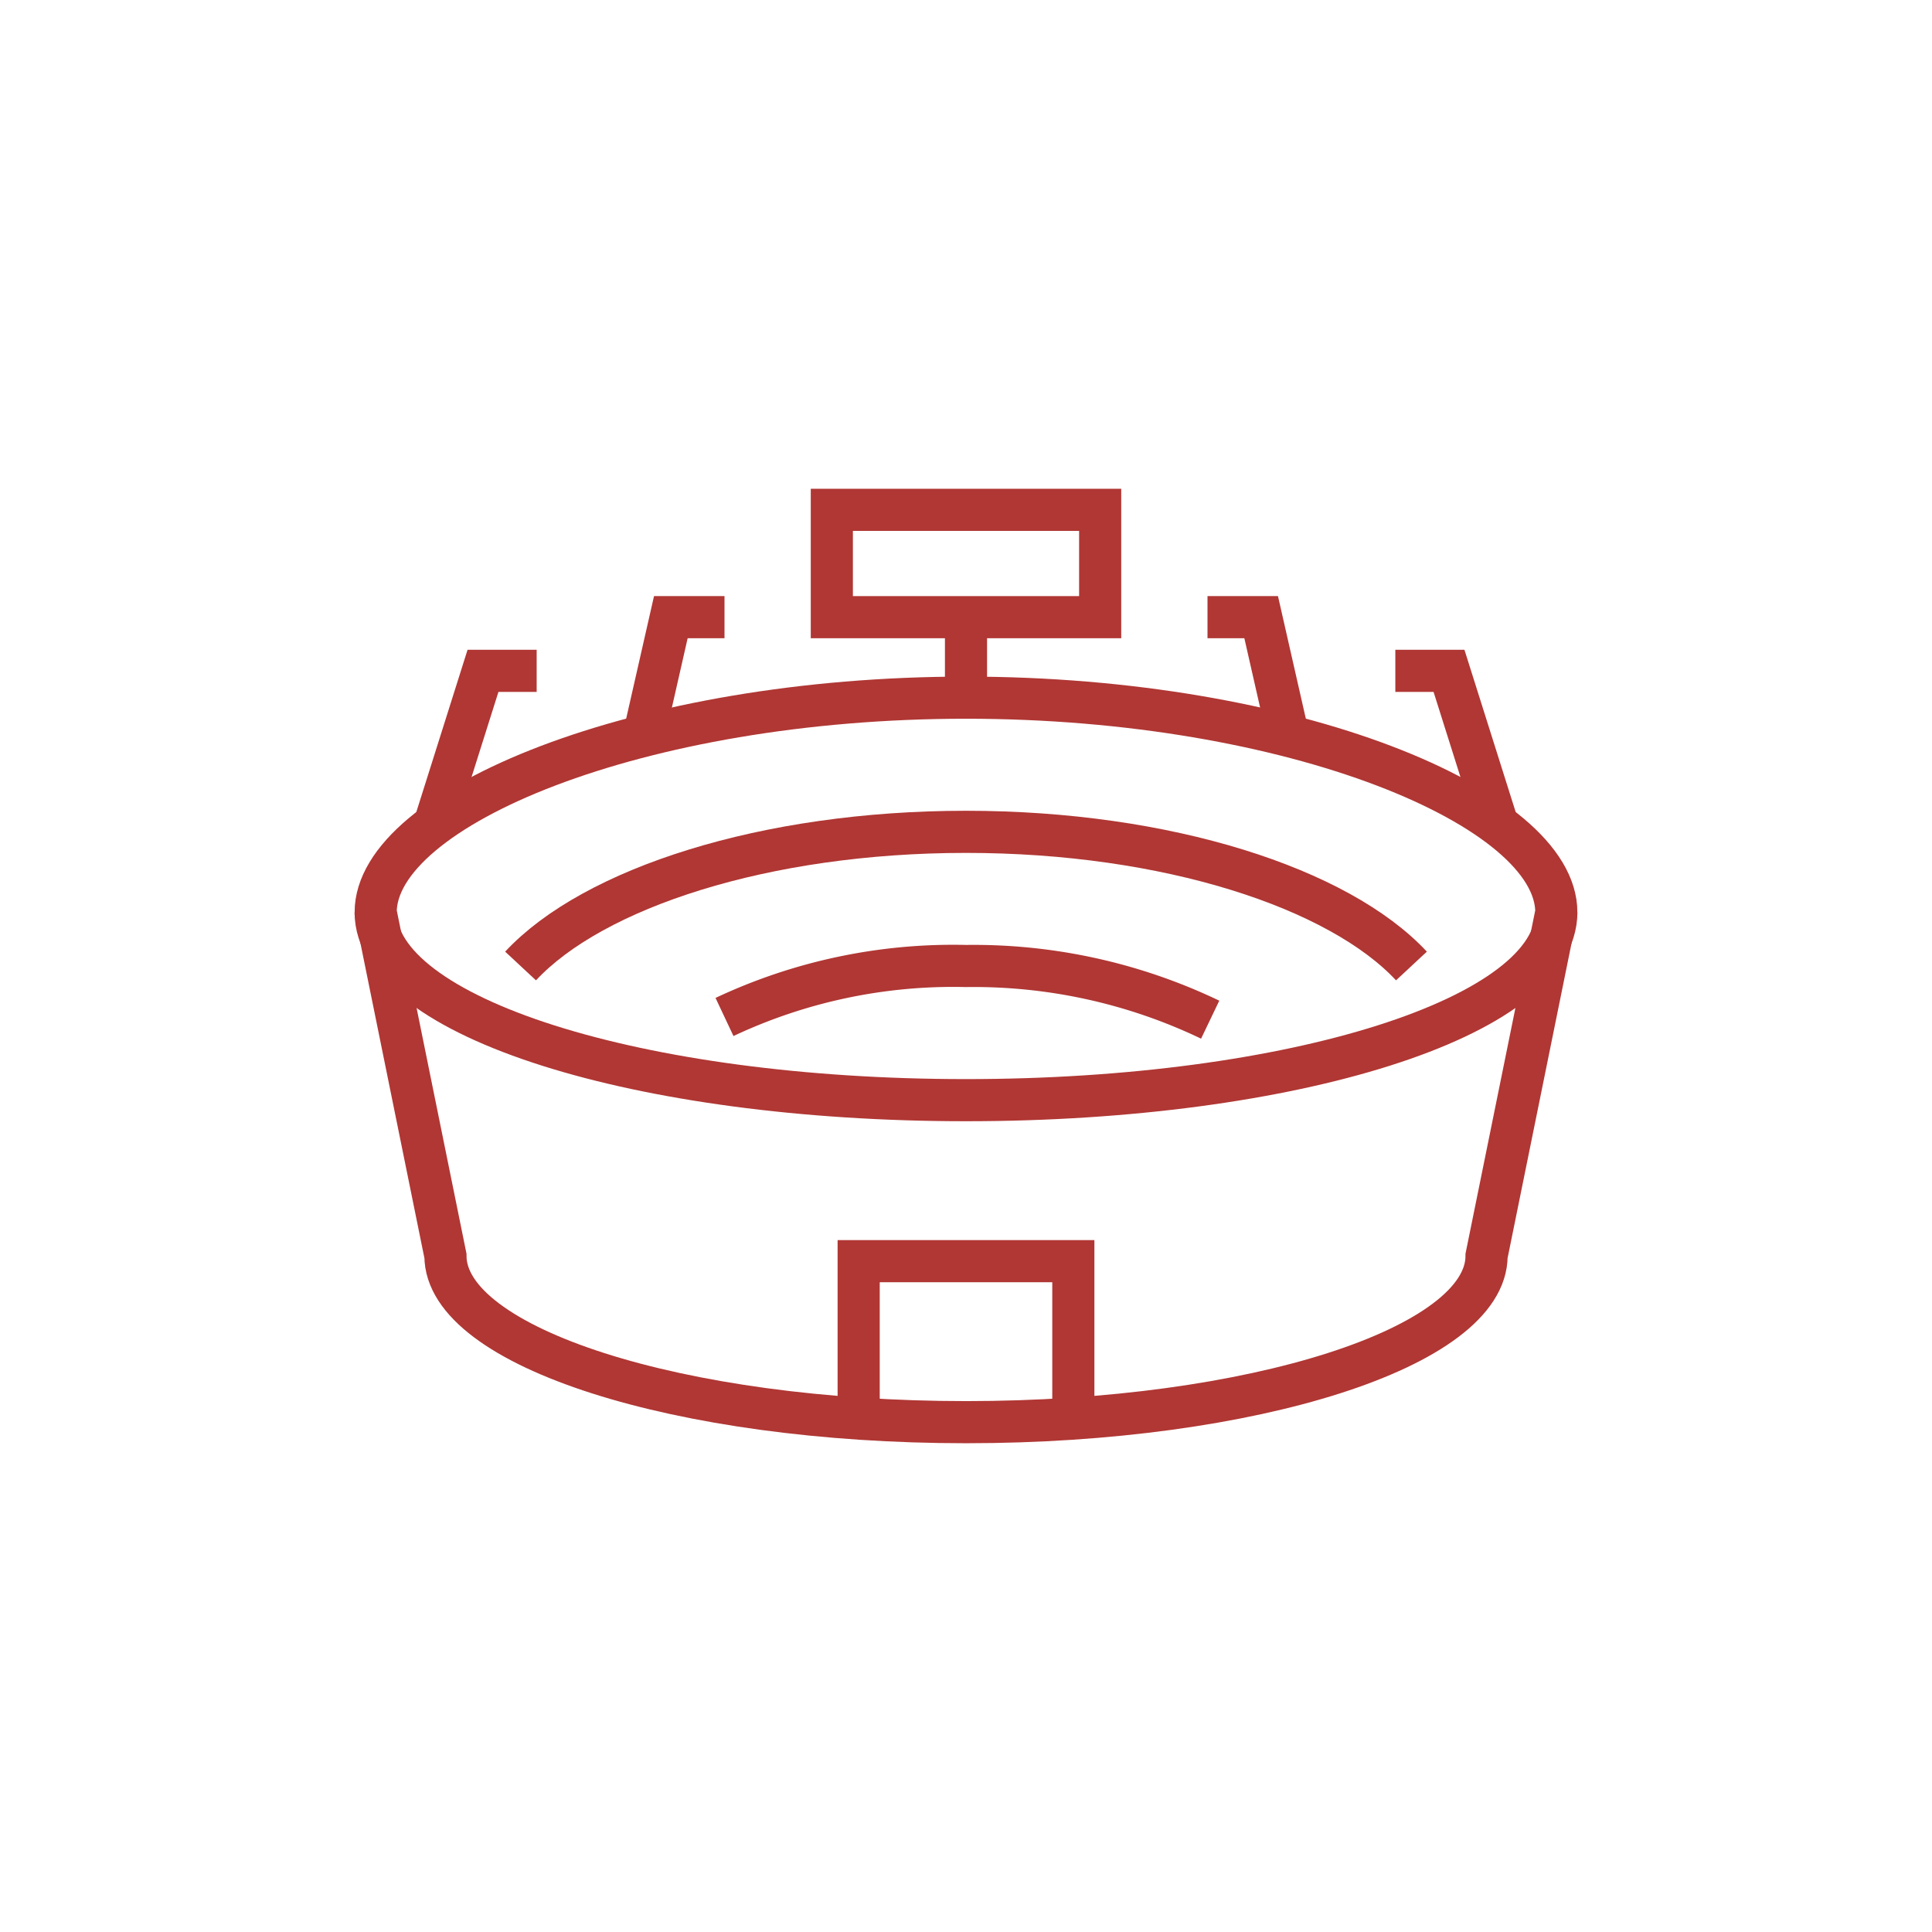 <svg xmlns="http://www.w3.org/2000/svg" viewBox="0 0 72 72"><path d="M14,34c0-3.9,9.8-8,22-8s22,4.1,22,8L55.4,46.8c0,3.4-8.7,6.2-19.4,6.2s-19.4-2.8-19.4-6.2Z" fill="none" stroke="#b03734" stroke-miterlimit="10" stroke-width="1.57"></path><path d="M58,34c0,3.9-9.8,7-22,7s-22-3.1-22-7" fill="none" stroke="#b03734" stroke-miterlimit="10" stroke-width="1.57"></path><path d="M45.1,38A20.4,20.4,0,0,0,36,36a20,20,0,0,0-9,1.9" fill="none" stroke="#b03734" stroke-miterlimit="10" stroke-width="1.57"></path><path d="M19.4,36c2.7-2.9,9.1-5,16.6-5s13.9,2.1,16.6,5" fill="none" stroke="#b03734" stroke-miterlimit="10" stroke-width="1.57"></path><polyline points="40 53 40 47 32 47 32 53" fill="none" stroke="#b03734" stroke-miterlimit="10" stroke-width="1.57"></polyline><line x1="36" y1="26" x2="36" y2="23" fill="none" stroke="#b03734" stroke-miterlimit="10" stroke-width="1.57"></line><rect x="31" y="19" width="10" height="4" fill="none" stroke="#b03734" stroke-miterlimit="10" stroke-width="1.57"></rect><polyline points="24 27.4 25 23 27 23" fill="none" stroke="#b03734" stroke-miterlimit="10" stroke-width="1.57"></polyline><polyline points="16.2 30.7 18 25 20 25" fill="none" stroke="#b03734" stroke-miterlimit="10" stroke-width="1.57"></polyline><polyline points="48 27.4 47 23 45 23" fill="none" stroke="#b03734" stroke-miterlimit="10" stroke-width="1.57"></polyline><polyline points="55.8 30.7 54 25 52 25" fill="none" stroke="#b03734" stroke-miterlimit="10" stroke-width="1.57"></polyline></svg>